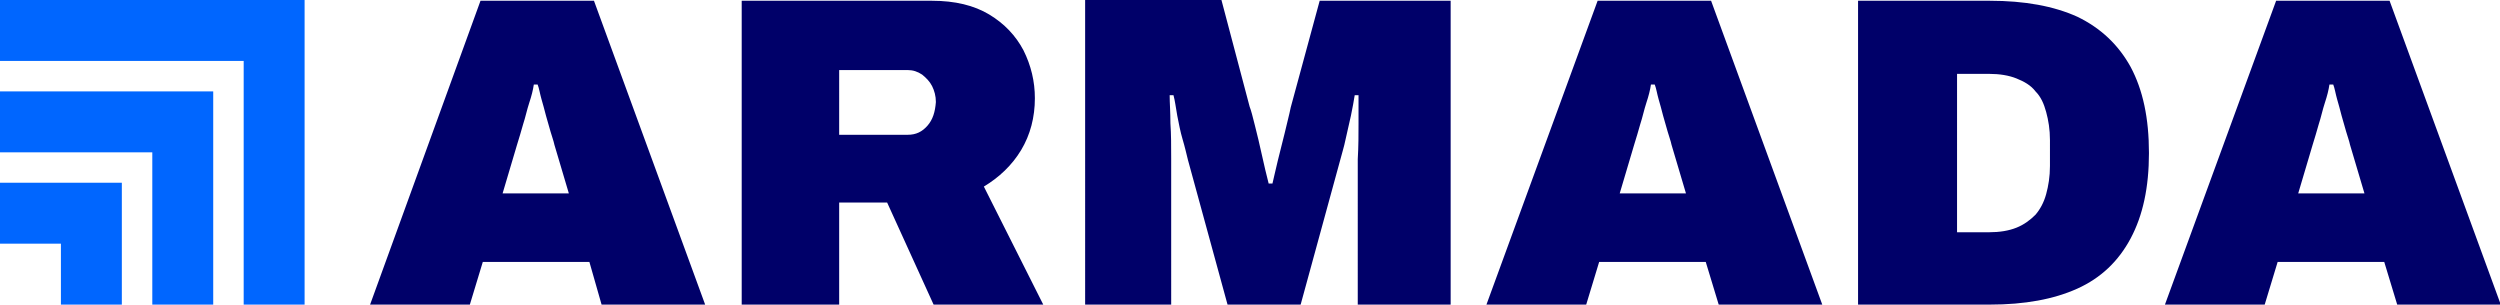 <?xml version="1.0" encoding="utf-8"?>
<!-- Generator: Adobe Illustrator 26.3.1, SVG Export Plug-In . SVG Version: 6.00 Build 0)  -->
<svg version="1.1" id="Calque_1" xmlns="http://www.w3.org/2000/svg" xmlns:xlink="http://www.w3.org/1999/xlink" x="0px" y="0px"
	 viewBox="0 0 328.3 40" style="enable-background:new 0 0 328.3 40;" xml:space="preserve">
<style type="text/css">
	.st0{fill-rule:evenodd;clip-rule:evenodd;fill:#000069;}
	.st1{fill-rule:evenodd;clip-rule:evenodd;fill:#0066FF;}
</style>
<g id="Symbols">
</g>
<path id="ARMADA" class="st0" d="M169.5,14.1c-0.2,1-0.5,2.1-0.8,3.4c-0.3,1.2-0.6,2.4-0.9,3.6c-0.3,1.2-0.5,2.2-0.7,3h-0.5
	c-0.3-1.2-0.6-2.4-0.9-3.8c-0.3-1.4-0.6-2.6-0.9-3.8c-0.3-1.2-0.5-2-0.7-2.5l-3.7-14h-17.9V40h11.3V25.6c0-1.5,0-3.1,0-4.8
	c0-1.6,0-3.2-0.1-4.6c0-1.5-0.1-2.7-0.1-3.7h0.5c0.2,0.7,0.3,1.6,0.5,2.7c0.2,1,0.4,2.1,0.7,3.1c0.3,1,0.5,1.9,0.7,2.7l5.2,19h9.6
	l5.2-19c0.2-0.8,0.5-1.7,0.7-2.7c0.2-1,0.5-2.1,0.7-3.1c0.2-1,0.4-2,0.5-2.7h0.5c0,1,0,2.2,0,3.7c0,1.5,0,3-0.1,4.7
	c0,1.6,0,3.2,0,4.8V40h12.2V0.1h-17.2L169.5,14.1z M121.8,16.5c-0.7,0.8-1.5,1.2-2.6,1.2h-9V9.2h9c0.7,0,1.3,0.2,1.9,0.6
	c0.5,0.4,1,0.9,1.3,1.5c0.3,0.6,0.5,1.3,0.5,2.1C122.8,14.7,122.5,15.7,121.8,16.5L121.8,16.5z M134.1,19.7c1.2-2,1.8-4.3,1.8-6.8
	c0-2.2-0.5-4.3-1.5-6.3c-1-1.9-2.5-3.5-4.5-4.7c-2-1.2-4.5-1.8-7.5-1.8h-25V40h12.8V26.6h6.3l6.1,13.4H137l-7.8-15.5
	C131.2,23.3,132.9,21.7,134.1,19.7L134.1,19.7z M301.8,25.4l1.9-6.4c0.3-0.9,0.5-1.7,0.8-2.7c0.3-0.9,0.5-1.9,0.8-2.8
	c0.3-0.9,0.5-1.7,0.6-2.4h0.5c0.2,0.5,0.3,1.2,0.5,1.9c0.2,0.7,0.4,1.4,0.6,2.2c0.2,0.7,0.4,1.4,0.6,2.1c0.2,0.7,0.4,1.2,0.5,1.7
	l1.9,6.4H301.8z M313.8,0.1h-14.9L284.3,40h13.1l1.7-5.6h14l1.7,5.6h13.6L313.8,0.1z M212.7,25.4l1.9-6.4c0.3-0.9,0.5-1.7,0.8-2.7
	c0.3-0.9,0.5-1.9,0.8-2.8c0.3-0.9,0.5-1.7,0.6-2.4h0.5c0.2,0.5,0.3,1.2,0.5,1.9c0.2,0.7,0.4,1.4,0.6,2.2c0.2,0.7,0.4,1.4,0.6,2.1
	c0.2,0.7,0.4,1.2,0.5,1.7l1.9,6.4H212.7z M209.8,0.1L195.2,40h13.1l1.7-5.6h14l1.7,5.6h13.6L224.7,0.1H209.8z M66,25.4l1.9-6.4
	c0.3-0.9,0.5-1.7,0.8-2.7c0.3-0.9,0.5-1.9,0.8-2.8c0.3-0.9,0.5-1.7,0.6-2.4h0.5c0.2,0.5,0.3,1.2,0.5,1.9c0.2,0.7,0.4,1.4,0.6,2.2
	c0.2,0.7,0.4,1.4,0.6,2.1c0.2,0.7,0.4,1.2,0.5,1.7l1.9,6.4H66z M63.1,0.1L48.6,40h13.1l1.7-5.6h14L79,40h13.6L78,0.1H63.1z
	 M269.2,21.8c0,1.4-0.2,2.6-0.5,3.7c-0.3,1.1-0.8,2-1.4,2.7c-0.7,0.7-1.5,1.3-2.5,1.7c-1,0.4-2.2,0.6-3.6,0.6h-4.2V9.7h4.2
	c1.4,0,2.6,0.2,3.6,0.6c1,0.4,1.9,0.9,2.5,1.7c0.7,0.7,1.1,1.6,1.4,2.7c0.3,1.1,0.5,2.3,0.5,3.7V21.8z M272.8,2.2
	c-3.1-1.4-6.9-2.1-11.5-2.1H244V40h17.3c4.6,0,8.4-0.7,11.5-2.1c3.1-1.4,5.4-3.6,7-6.6c1.6-3,2.4-6.7,2.4-11.2
	c0-4.6-0.8-8.3-2.4-11.3C278.2,5.9,275.9,3.7,272.8,2.2L272.8,2.2z"/>
<path id="symbole" class="st1" d="M0,20h20v20h8V12H0V20z M0,0v8h32v32h8V0H0z M0,32h8v8h8V24H0V32z"/>
</svg>

